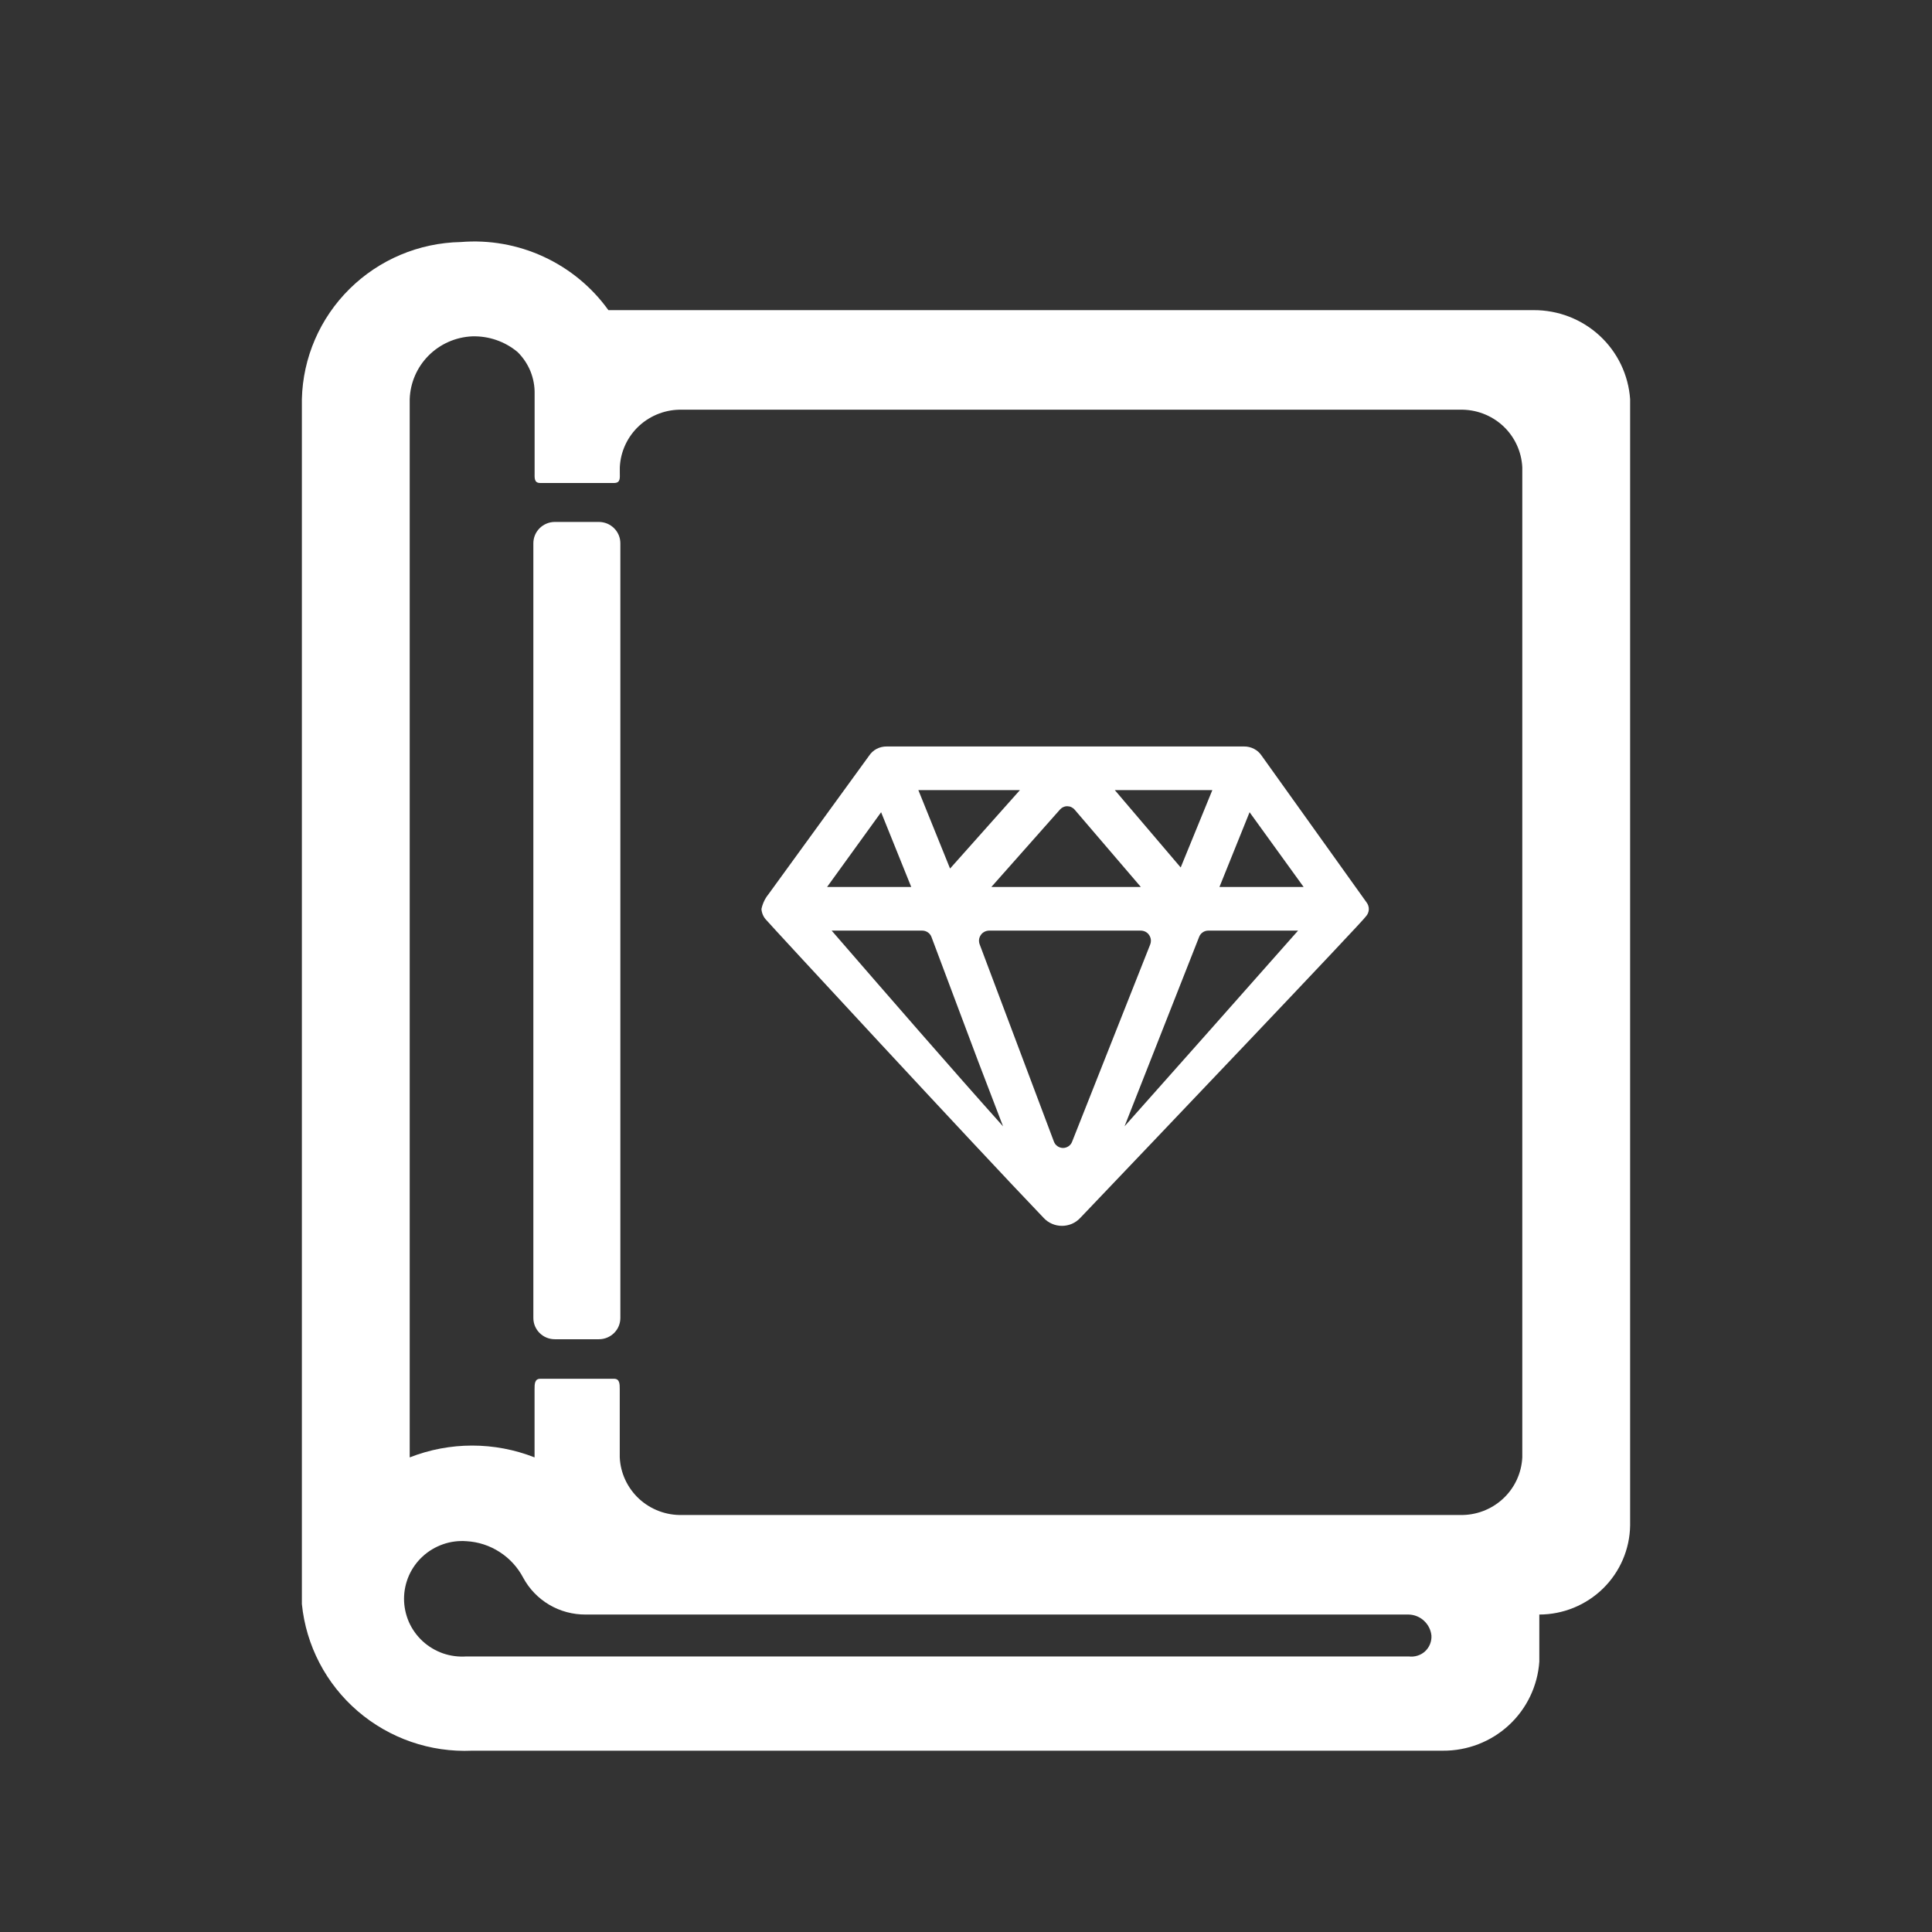 <svg width="32" height="32" viewBox="0 0 32 32" fill="none" xmlns="http://www.w3.org/2000/svg">
<rect x="0" y="0" width="32" height="32" fill="#333333" stroke="none"/>
<path d="M25.402 5.137H10.077C9.803 4.755 9.433 4.45 9.004 4.252C8.576 4.054 8.103 3.97 7.632 4.009C6.94 4.022 6.28 4.3 5.79 4.785C5.299 5.27 5.016 5.925 5 6.612V26.568C5.069 27.255 5.399 27.889 5.924 28.341C6.449 28.793 7.127 29.028 7.821 28.997H23.897C24.303 29 24.694 28.849 24.991 28.575C25.288 28.301 25.468 27.924 25.496 27.522V26.742C25.891 26.741 26.27 26.586 26.552 26.31C26.833 26.034 26.994 25.66 27 25.267V6.612C26.972 6.21 26.792 5.834 26.495 5.56C26.198 5.286 25.807 5.135 25.402 5.137ZM23.333 27.436H7.726C7.594 27.445 7.462 27.428 7.337 27.385C7.212 27.341 7.097 27.272 7 27.183C6.903 27.093 6.825 26.985 6.772 26.864C6.72 26.743 6.692 26.613 6.692 26.481C6.692 26.349 6.72 26.219 6.772 26.099C6.825 25.978 6.903 25.869 7 25.78C7.097 25.69 7.212 25.622 7.337 25.578C7.462 25.534 7.594 25.517 7.726 25.527C7.923 25.538 8.112 25.6 8.277 25.707C8.442 25.813 8.576 25.961 8.667 26.134C8.767 26.319 8.917 26.474 9.099 26.581C9.281 26.688 9.489 26.743 9.701 26.742H23.333C23.427 26.744 23.517 26.781 23.586 26.845C23.655 26.909 23.699 26.995 23.709 27.089C23.712 27.137 23.704 27.186 23.686 27.231C23.668 27.277 23.64 27.317 23.604 27.351C23.568 27.384 23.525 27.409 23.478 27.423C23.431 27.438 23.382 27.442 23.333 27.436ZM25.214 24.139C25.201 24.401 25.086 24.648 24.892 24.826C24.699 25.004 24.443 25.1 24.179 25.093H11.299C11.036 25.1 10.78 25.004 10.586 24.826C10.393 24.647 10.277 24.401 10.265 24.139V23.011C10.265 22.924 10.265 22.837 10.171 22.837H8.949C8.854 22.837 8.854 22.924 8.854 23.011V24.139C8.19 23.878 7.451 23.878 6.786 24.139V6.612C6.795 6.341 6.906 6.083 7.098 5.89C7.29 5.697 7.548 5.583 7.821 5.571C8.095 5.563 8.363 5.655 8.573 5.831C8.665 5.922 8.737 6.03 8.786 6.149C8.834 6.269 8.858 6.397 8.855 6.525V7.827C8.855 7.914 8.843 8 8.949 8H10.171C10.281 7.999 10.266 7.914 10.266 7.827V7.74C10.278 7.478 10.393 7.232 10.586 7.053C10.78 6.875 11.036 6.779 11.299 6.786H24.179C24.443 6.779 24.699 6.875 24.893 7.053C25.086 7.231 25.201 7.478 25.214 7.74V24.139ZM22.632 14.943C22.611 14.915 20.9 12.521 20.9 12.521C20.868 12.472 20.824 12.431 20.772 12.404C20.72 12.377 20.662 12.363 20.604 12.364H14.688C14.629 12.363 14.571 12.377 14.519 12.404C14.467 12.431 14.424 12.472 14.392 12.521L12.727 14.813C12.67 14.883 12.631 14.967 12.612 15.056C12.617 15.124 12.645 15.19 12.693 15.239C12.708 15.263 16.182 19.021 17.288 20.174C17.326 20.215 17.373 20.248 17.425 20.27C17.477 20.293 17.534 20.304 17.59 20.304C17.647 20.304 17.703 20.292 17.755 20.27C17.807 20.247 17.854 20.214 17.893 20.172C18.973 19.04 22.617 15.216 22.624 15.178C22.653 15.147 22.67 15.106 22.672 15.062C22.673 15.019 22.659 14.977 22.632 14.943ZM20.08 13.087L20.012 13.253L19.556 14.368L18.465 13.087L20.08 13.087ZM18.896 14.691H16.42L17.557 13.408C17.572 13.391 17.591 13.377 17.612 13.368C17.633 13.358 17.656 13.353 17.679 13.354C17.702 13.354 17.725 13.359 17.745 13.369C17.766 13.379 17.785 13.393 17.8 13.411L18.896 14.691ZM16.893 13.087L15.736 14.386L15.211 13.087H16.893ZM14.594 13.453L15.093 14.691H13.699L14.594 13.453ZM13.775 15.414H15.277C15.31 15.414 15.343 15.425 15.37 15.444C15.397 15.463 15.418 15.49 15.429 15.522L16.2 17.575L16.614 18.656C15.778 17.723 14.696 16.477 13.775 15.414ZM17.455 18.906L16.227 15.643C16.217 15.618 16.214 15.591 16.216 15.564C16.219 15.537 16.229 15.511 16.244 15.489C16.258 15.466 16.279 15.448 16.302 15.435C16.326 15.422 16.352 15.415 16.379 15.414H18.899C18.926 15.415 18.953 15.422 18.977 15.435C19 15.448 19.021 15.467 19.035 15.49C19.05 15.513 19.059 15.539 19.062 15.566C19.064 15.593 19.06 15.62 19.05 15.646L17.758 18.909C17.747 18.94 17.726 18.966 17.699 18.985C17.671 19.004 17.639 19.014 17.606 19.014C17.573 19.013 17.54 19.003 17.513 18.983C17.486 18.964 17.466 18.937 17.455 18.906ZM18.626 18.655L19.861 15.519C19.872 15.488 19.893 15.462 19.92 15.443C19.947 15.424 19.979 15.414 20.012 15.414H21.5C20.57 16.468 19.454 17.723 18.626 18.655ZM20.198 14.691L20.697 13.453L21.592 14.691H20.198ZM9.92 22.182H9.189C9.095 22.182 9.004 22.145 8.938 22.079C8.871 22.013 8.834 21.923 8.834 21.83V8.998C8.834 8.905 8.871 8.815 8.938 8.749C9.004 8.683 9.095 8.645 9.189 8.645H9.92C9.967 8.645 10.013 8.655 10.056 8.672C10.099 8.69 10.138 8.716 10.171 8.749C10.204 8.781 10.23 8.82 10.248 8.863C10.266 8.906 10.275 8.952 10.275 8.998V21.829C10.275 21.923 10.238 22.013 10.171 22.079C10.104 22.145 10.014 22.182 9.92 22.182Z" fill="white"/>
</svg>
